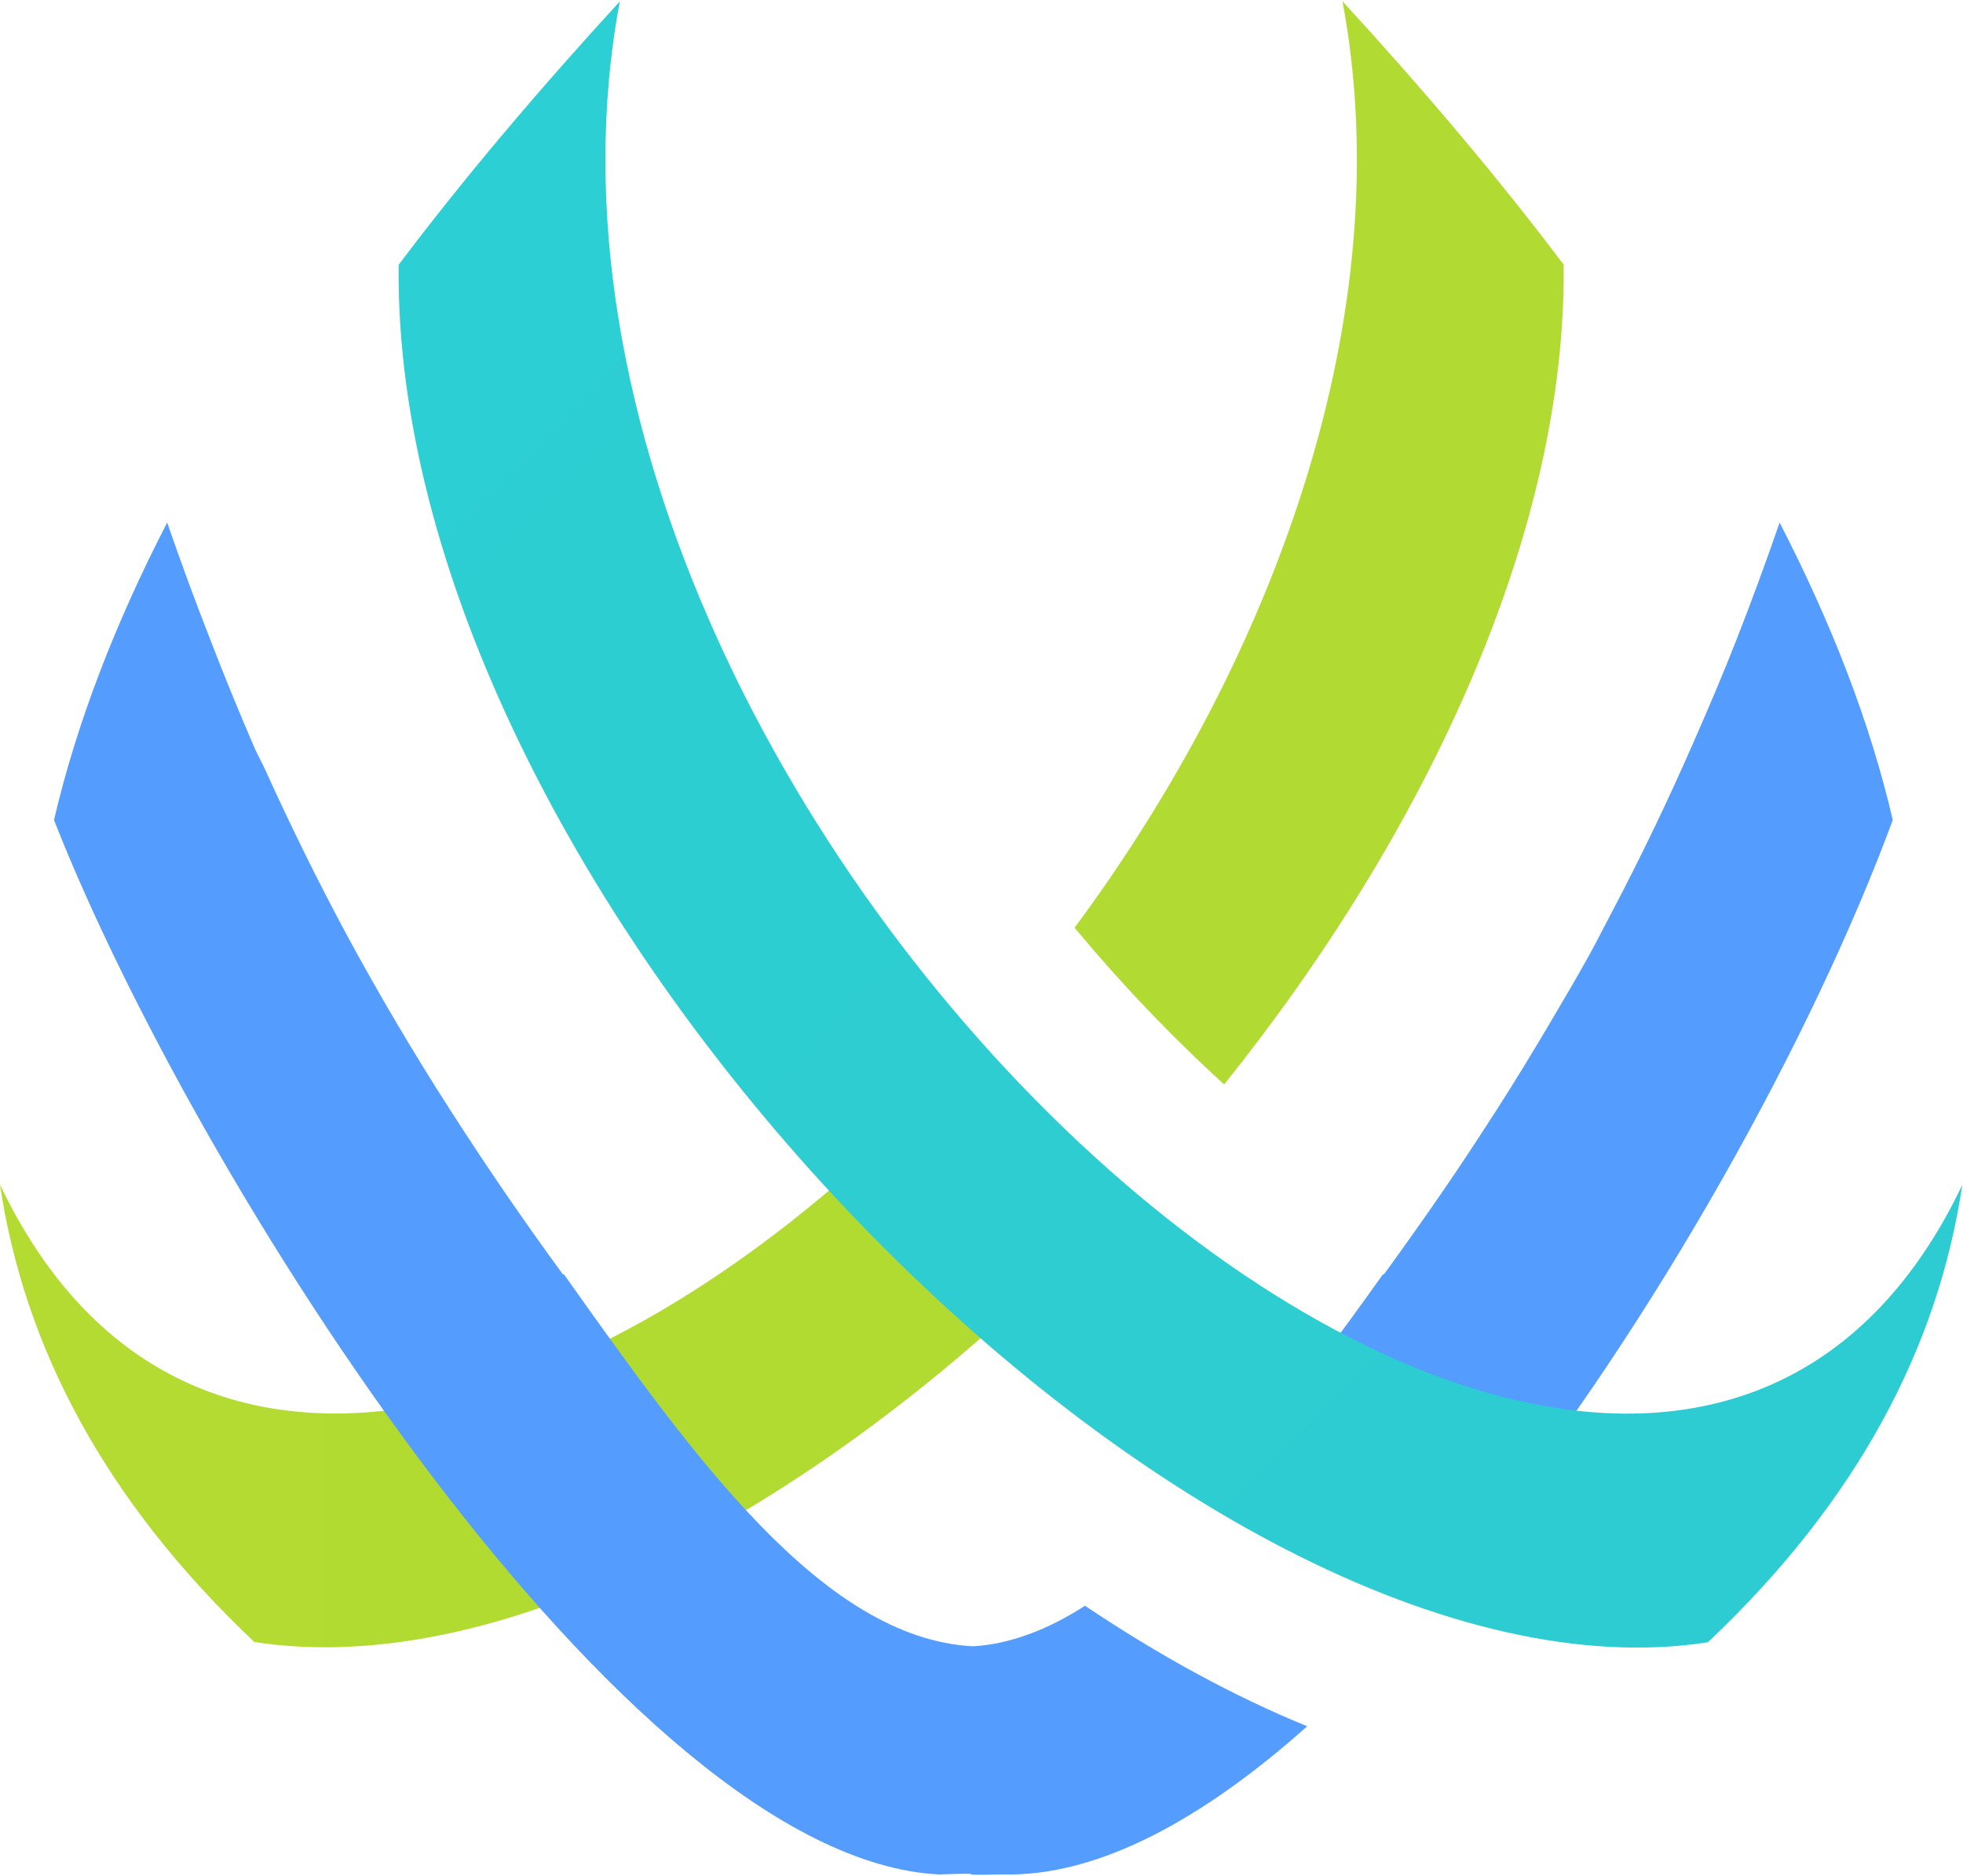 <svg version="1.2" baseProfile="tiny-ps" xmlns="http://www.w3.org/2000/svg" viewBox="0 0 1532 1464" width="1532" height="1464">
	<title>lifestance-svg</title>
	<defs>
		<clipPath clipPathUnits="userSpaceOnUse" id="cp1">
			<path d="m1047.73 0.97c63.04 68.69 121.19 137.32 172.59 205.5c2.43 209.65-107.54 443.55-264.96 639.82c-10.41-9.51-20.66-19.19-30.74-29.06c-10.08-9.86-19.98-19.89-29.72-30.1c-9.73-10.2-19.29-20.57-28.66-31.1c-9.37-10.53-18.56-21.22-27.57-32.07c155.77-210.23 254.88-478.46 209.05-722.99v0zm-318.48 851.11c9.13 10.28 18.39 20.44 27.78 30.47c9.4 10.03 18.93 19.94 28.59 29.72c9.66 9.78 19.45 19.43 29.37 28.95c9.92 9.52 19.96 18.91 30.13 28.16c-203.77 205.47-452.66 341.95-646.61 311.99c-116.49-110.05-179.69-230.08-198.52-356.91c141.18 295.99 474.08 190.5 729.26-72.39z" />
		</clipPath>
		<linearGradient id="grd1" gradientUnits="userSpaceOnUse"  x1="0" y1="25471.5" x2="45946.5" y2="25471.5">
			<stop offset="0" stop-color="#b3db31"  />
			<stop offset="100" stop-color="#57cf74"  />
		</linearGradient>
		<clipPath clipPathUnits="userSpaceOnUse" id="cp2">
			<path d="m42.13 407.79h1435.05v1055.22h-1435.05v-1055.22z" />
		</clipPath>
		<clipPath clipPathUnits="userSpaceOnUse" id="cp3">
			<path d="m483.71 1.16c-122.19 652.06 787.79 1468.33 1047.73 923.53c-18.86 126.86-82.03 246.83-198.55 356.91c-397.43 61.34-1027.54-575.53-1021.77-1074.95c51.37-68.18 109.52-136.74 172.59-205.5z" />
		</clipPath>
		<linearGradient id="grd2" gradientUnits="userSpaceOnUse"  x1="-20163.1" y1="-12104.2" x2="38697.6" y2="45737.2">
			<stop offset="0" stop-color="#23ffdf"  />
			<stop offset="100" stop-color="#4454b3"  />
		</linearGradient>
	</defs>
	<style>
		tspan { white-space:pre }
		.s0 { fill: url(#grd1) } 
		.s1 { fill: #549cfd } 
		.s2 { fill: url(#grd2) } 
	</style>
	<g id="Layer">
		<g id="Layer">
			<g id="Clip-Path" clip-path="url(#cp1)">
				<path id="Layer" fill-rule="evenodd" class="s0" d="m1047.73 0.97c63.04 68.69 121.19 137.32 172.59 205.5c2.43 209.65-107.54 443.55-264.96 639.82c-10.41-9.51-20.66-19.19-30.74-29.06c-10.08-9.86-19.98-19.89-29.72-30.1c-9.73-10.2-19.29-20.57-28.66-31.1c-9.37-10.53-18.56-21.22-27.57-32.07c155.77-210.23 254.88-478.46 209.05-722.99zm-1047.73 923.5c18.83 126.83 82.03 246.86 198.52 356.91c193.95 29.96 442.84-106.52 646.61-311.99c-10.17-9.25-20.21-18.64-30.13-28.16c-9.92-9.52-19.71-19.17-29.37-28.95c-9.66-9.78-19.19-19.69-28.59-29.72c-9.4-10.03-18.66-20.19-27.78-30.47c-255.18 262.89-588.07 368.38-729.26 72.39z" />
			</g>
		</g>
		<g id="Layer">
			<g id="Clip-Path" clip-path="url(#cp2)">
				<path id="Layer" fill-rule="evenodd" class="s1" d="m1477.19 639.91c-61.74 167.31-184.68 390.98-323.3 563.29c-58.76-10.36-120.25-34.2-181.5-69.05c36.5-43.14 72.6-91.4 106.96-139.78h0.81c15.33-20.99 30.63-42.69 45.38-64.06c14.75-21.41 28.81-42.88 42.95-64.9c14.13-22.02 27.84-44.53 41.32-67.37c10.31-17.52 20.81-35.21 30.79-53.28c5.48-9.94 10.89-20.63 16.21-30.77c5.89-11.16 11.67-22.38 17.35-33.65c5.68-11.27 11.26-22.59 16.73-33.97c5.47-11.37 10.84-22.8 16.09-34.27c5.26-11.47 10.41-22.99 15.46-34.56c11.02-25.2 21.97-50.72 32.41-77.37c11.67-29.8 23.04-60.47 34.03-92.37c40.61 78.77 70.66 156.14 88.32 232.12zm-1435.05 0c108.94 277.72 444.88 809.82 690.36 822.84c50.21-1.62 0.45 1.07 50.24 0c74.29 1.91 156.32-43.24 237.45-115.62c-57.53-23.45-115.77-55.38-173.4-94.02c-29.24 18.78-58.86 30.02-87.51 31.61c-117.43-6.15-218.71-148.85-319.25-290.36h-0.81c-7.7-10.51-15.31-21.08-22.84-31.71c-7.53-10.63-14.98-21.32-22.34-32.06c-7.36-10.75-14.64-21.55-21.84-32.41c-7.19-10.86-14.3-21.78-21.33-32.75c-7.18-11.18-14.26-22.43-21.23-33.75c-6.97-11.32-13.83-22.7-20.59-34.15c-6.75-11.45-13.4-22.96-19.94-34.53c-6.54-11.57-12.96-23.2-19.28-34.9c-5.55-10.36-11.01-20.76-16.39-31.21c-5.38-10.45-10.66-20.95-15.86-31.48c-5.2-10.54-10.31-21.12-15.34-31.75c-5.02-10.62-9.96-21.29-14.8-32c-2.79-6.25-6.13-11.98-8.91-18.3c-2.97-6.88-5.91-13.77-8.81-20.67c-2.9-6.91-5.77-13.83-8.61-20.76c-2.84-6.93-5.64-13.88-8.41-20.84c-2.77-6.96-5.5-13.94-8.2-20.93c-2.99-7.64-5.95-15.29-8.86-22.96c-2.91-7.67-5.79-15.35-8.63-23.05c-2.84-7.7-5.63-15.41-8.39-23.14c-2.76-7.73-5.47-15.47-8.15-23.22c-40.61 78.77-70.56 156.14-88.32 232.12z" />
			</g>
		</g>
		<g id="Layer">
			<g id="Clip-Path" clip-path="url(#cp3)">
				<path id="Layer" fill-rule="evenodd" class="s2" d="m483.71 1.16c-122.19 652.06 787.79 1468.33 1047.73 923.53c-18.86 126.86-82.03 246.83-198.55 356.91c-397.43 61.34-1027.54-575.53-1021.77-1074.95c51.37-68.18 109.52-136.74 172.59-205.5z" />
			</g>
		</g>
	</g>
</svg>